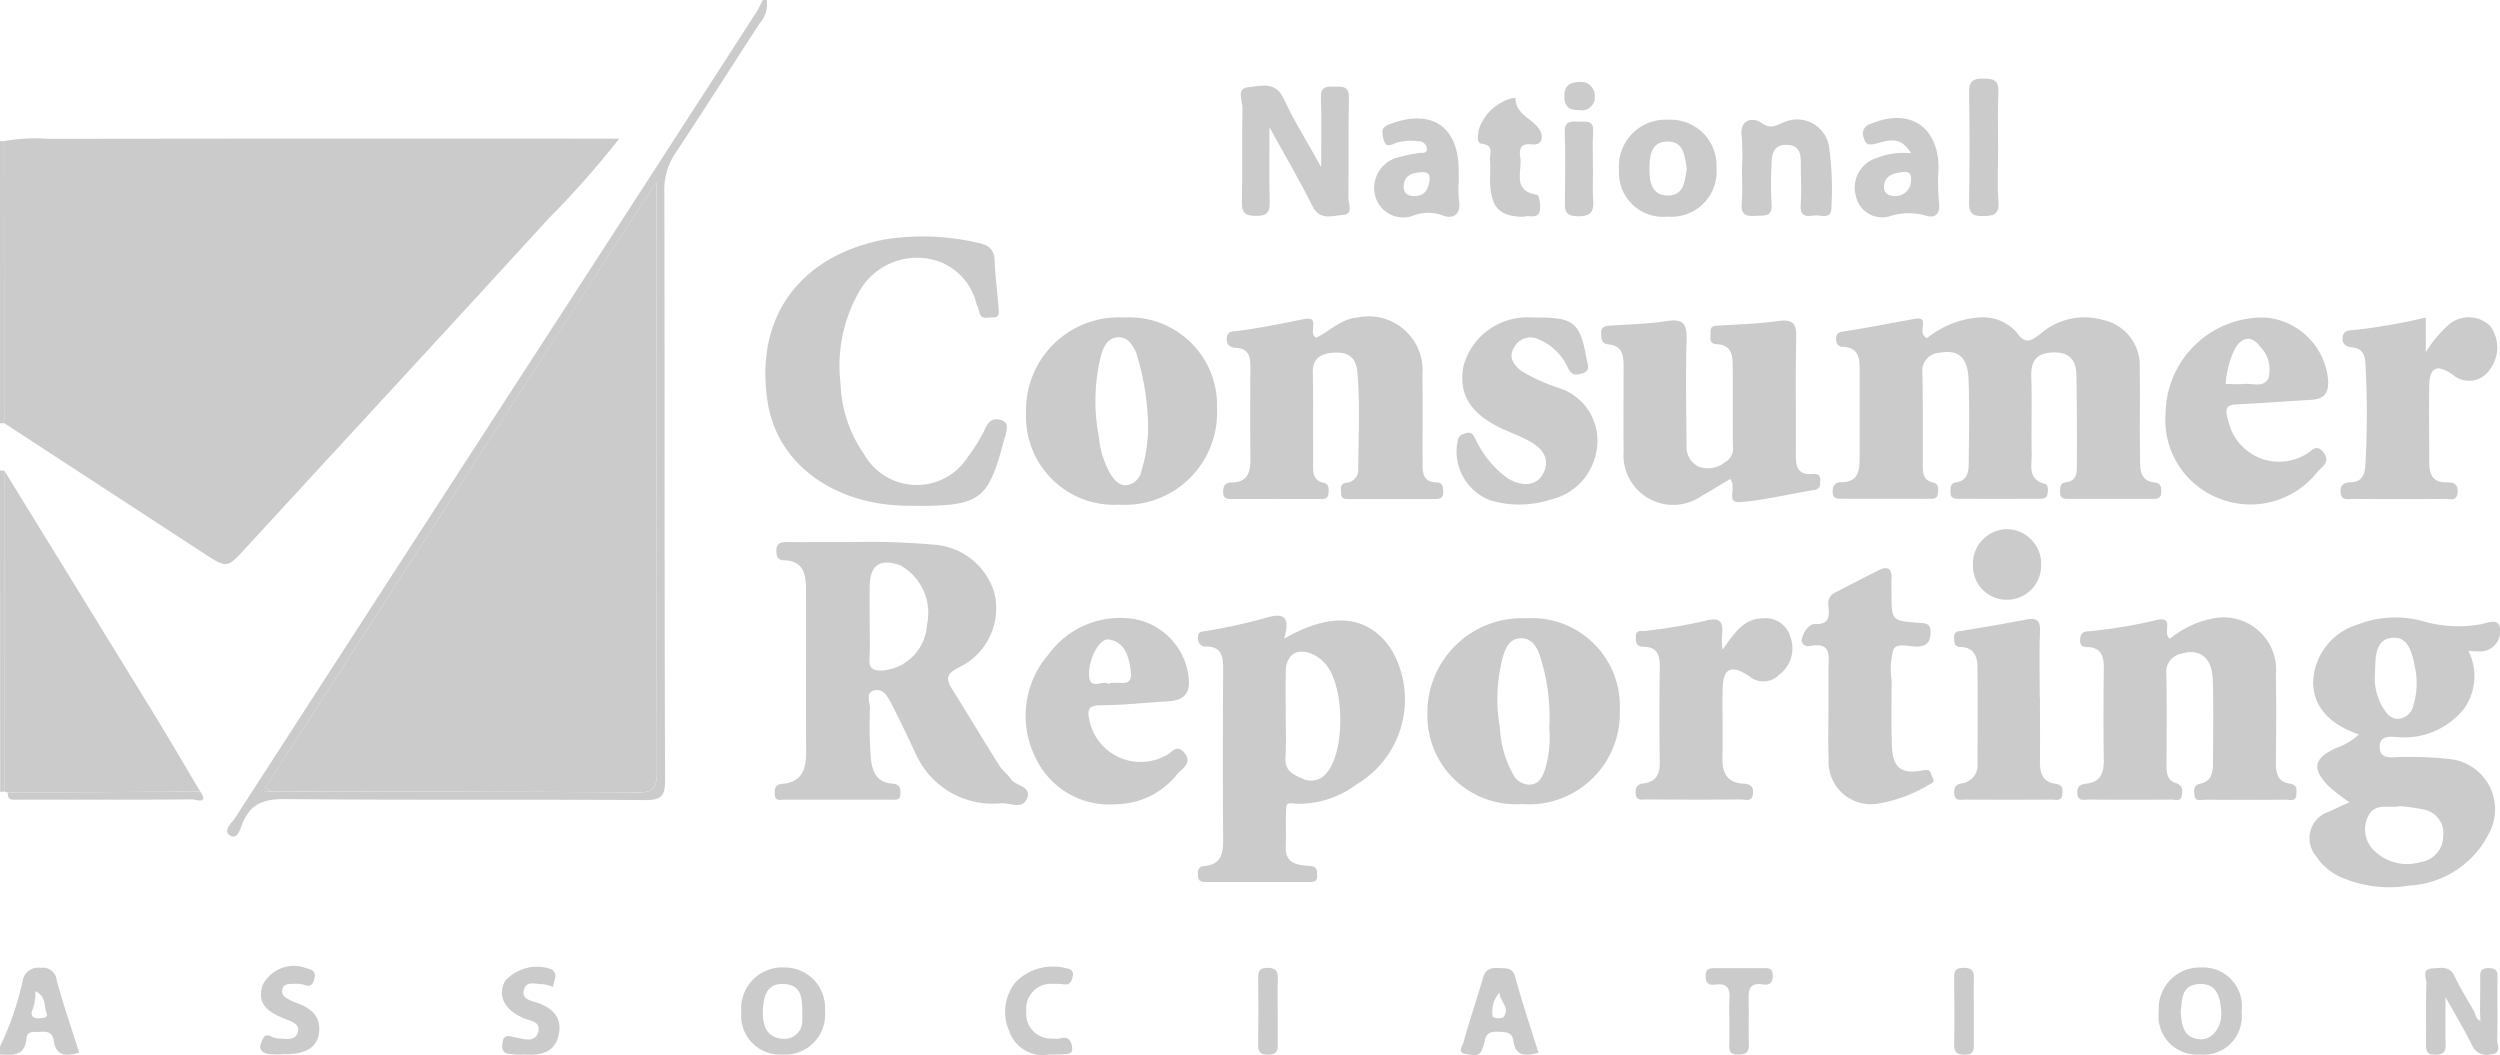 <svg xmlns="http://www.w3.org/2000/svg" width="109.12" height="46.054" viewBox="0 0 109.12 46.054"><g transform="translate(0 0)"><path d="M-919.13,78.754a1.255,1.255,0,0,1-.308,1.017c-1.225,1.879-2.425,3.773-3.663,5.644a2.835,2.835,0,0,0-.5,1.658c.019,8.577,0,17.154.033,25.731,0,.723-.187.876-.889.871-5.231-.032-10.462.008-15.692-.042-.908-.009-1.5.181-1.858,1.042-.093.225-.215.751-.541.55-.346-.214.065-.545.22-.784q7.6-11.762,15.22-23.515,3.771-5.824,7.533-11.654c.105-.163.182-.345.272-.518ZM-940.759,113.3c5.32.009,10.639,0,15.958.046.734.006.877-.206.875-.9-.026-8.269-.016-16.538-.016-24.807v-.929c-.3.447-.474.7-.639.952q-3.478,5.374-6.953,10.751-4.742,7.35-9.474,14.707C-941.112,113.433-940.881,113.289-940.759,113.3Z" transform="translate(952.598 -78.754)" fill="#cbcbcb"/><path d="M-1000.35,327.876a13.03,13.03,0,0,0,.991-2.882.679.679,0,0,1,.782-.555.6.6,0,0,1,.7.535c.287,1.053.642,2.087.982,3.165-.572.161-1.014.177-1.114-.554-.043-.313-.284-.384-.574-.354-.242.025-.578-.083-.61.281-.069.786-.606.741-1.156.706Zm1.542-2.418a1.967,1.967,0,0,1-.155.887c-.047.212.089.3.3.294.17-.008.436-.019.346-.226C-998.445,326.119-998.31,325.682-998.808,325.458Z" transform="translate(1000.35 -282.193)" fill="#cbcbcb"/><path d="M-1000.35,198.159l.2.018q0,7,0,14l-.192.013Z" transform="translate(1000.35 -177.627)" fill="#cbcbcb"/><path d="M-1000.168,126.885l-.182.01V114.576h.172Q-1000.173,120.731-1000.168,126.885Z" transform="translate(1000.35 -108.416)" fill="#cbcbcb"/><path d="M-999.338,126.336q0-6.155-.01-12.309a7.729,7.729,0,0,1,1.956-.1q12.044-.018,24.089-.008h.811a39.357,39.357,0,0,1-3.068,3.47c-4.382,4.8-8.8,9.573-13.2,14.36-.85.925-.84.937-1.855.276Z" transform="translate(999.52 -107.867)" fill="#cbcbcb"/><path d="M-531.029,160.134a4.1,4.1,0,0,1,2.41-.908,1.96,1.96,0,0,1,1.505.667c.368.536.632.359,1.007.079a2.926,2.926,0,0,1,2.784-.623,2.021,2.021,0,0,1,1.575,2.068c.023,1.311-.009,2.622.016,3.933.009.463-.052,1.018.663,1.091.27.028.267.259.258.461-.011.234-.194.251-.368.251q-1.844,0-3.688,0c-.182,0-.353-.023-.352-.26,0-.193-.039-.431.244-.463.492-.056.481-.436.483-.766q.013-1.965-.019-3.931c-.011-.7-.379-1.022-1.1-.968-.7.053-.893.427-.87,1.079.039,1.11-.007,2.223.019,3.334.012.5-.2,1.122.582,1.322.151.039.138.3.1.467s-.2.181-.339.181q-1.758.007-3.517,0c-.171,0-.358,0-.366-.241-.006-.2-.038-.435.233-.475.5-.073.553-.451.557-.823.015-1.225.038-2.452-.007-3.676-.036-.967-.452-1.313-1.268-1.157a.776.776,0,0,0-.747.855c.029,1.339.017,2.679.019,4.018,0,.351,0,.687.453.792.258.059.228.3.2.494-.03.24-.233.212-.395.212q-1.887.006-3.774,0c-.2,0-.408.016-.42-.286-.012-.286.109-.435.389-.437.74-.007.788-.517.789-1.063,0-1.254,0-2.508,0-3.762,0-.535.007-1.054-.735-1.085-.2-.008-.29-.127-.293-.336s.089-.3.293-.33c1.067-.155,2.123-.378,3.183-.558C-530.863,159.185-531.525,159.928-531.029,160.134Z" transform="translate(615.142 -145.377)" fill="#cbcbcb"/><path d="M-800.242,216.331a31.53,31.53,0,0,1,3.439.109,2.961,2.961,0,0,1,2.72,2.1,2.858,2.858,0,0,1-1.58,3.281c-.544.281-.521.515-.255.94.693,1.106,1.363,2.227,2.057,3.333.134.214.362.369.5.58.214.321.966.312.685.894-.205.426-.723.153-1.091.163a3.672,3.672,0,0,1-3.746-2.161c-.35-.742-.7-1.482-1.076-2.213-.155-.3-.362-.666-.765-.54-.357.112-.159.5-.157.747a18.964,18.964,0,0,0,.05,2.3c.079.6.324.965.923,1.012.321.025.362.169.359.432,0,.322-.227.268-.415.268-1.544,0-3.089,0-4.633,0-.174,0-.429.09-.437-.244-.006-.246,0-.422.341-.449.845-.067,1.03-.648,1.027-1.38-.01-2.338,0-4.676-.005-7.013,0-.684-.05-1.347-.993-1.365-.271-.005-.3-.213-.3-.425,0-.308.181-.369.448-.367C-802.231,216.336-801.316,216.331-800.242,216.331Zm.72,3.308c0,.6.026,1.194-.009,1.788-.025.435.162.515.548.513a2.119,2.119,0,0,0,1.96-1.993,2.378,2.378,0,0,0-1.161-2.6c-.89-.317-1.333-.008-1.338.935C-799.524,218.73-799.523,219.184-799.522,219.638Z" transform="translate(837.482 -192.672)" fill="#cbcbcb"/><path d="M-999.232,212.265q0-7,0-14,3.253,5.283,6.5,10.568c.7,1.135,1.365,2.287,2.046,3.431l-8.4.05A1.26,1.26,0,0,0-999.232,212.265Z" transform="translate(999.424 -177.716)" fill="#cbcbcb"/><path d="M-412.352,243.545a8.191,8.191,0,0,1-.912-.706c-.744-.766-.645-1.2.308-1.651a2.876,2.876,0,0,0,1.02-.6c-1.312-.457-1.98-1.217-2-2.26A2.717,2.717,0,0,1-412,235.792a4.524,4.524,0,0,1,2.86-.148,5.537,5.537,0,0,0,2.518.134c.273-.045.8-.3.841.177a.872.872,0,0,1-.8,1.006,4.949,4.949,0,0,1-.574-.023,2.462,2.462,0,0,1-.194,2.525,3.338,3.338,0,0,1-2.593,1.254c-.394.02-1.112-.231-1.089.439.022.618.71.378,1.129.414a14.738,14.738,0,0,1,1.961.094,2.206,2.206,0,0,1,1.649,3.3,4.117,4.117,0,0,1-3.421,2.215,5.266,5.266,0,0,1-2.926-.328,2.5,2.5,0,0,1-1.168-.954,1.211,1.211,0,0,1,.58-1.945C-412.953,243.816-412.668,243.691-412.352,243.545Zm2.186.17c-.449.107-1.063-.161-1.355.417a1.285,1.285,0,0,0,.168,1.442,2.049,2.049,0,0,0,2.107.582,1.14,1.14,0,0,0,.987-1.117,1.054,1.054,0,0,0-.872-1.182A8.1,8.1,0,0,0-410.166,243.715Zm-1.07-5.8a2.485,2.485,0,0,0,.377,1.548c.155.243.339.469.676.437a.731.731,0,0,0,.63-.615,3.263,3.263,0,0,0,.084-1.519c-.122-.626-.26-1.441-.974-1.4C-411.259,236.4-411.208,237.263-411.236,237.912Z" transform="translate(514.899 -208.529)" fill="#cbcbcb"/><path d="M-692.524,236.051c2.118-1.226,3.721-1.009,4.7.508a4.309,4.309,0,0,1-1.552,5.86,4.193,4.193,0,0,1-2.636.838c-.155-.013-.406-.087-.421.147-.037.568,0,1.14-.023,1.709-.035.807.555.811,1.094.865.3.03.266.225.275.424.011.245-.146.272-.329.272q-2.273,0-4.546,0c-.2,0-.32-.056-.328-.283s.012-.394.29-.418c.728-.062.815-.55.811-1.154-.015-2.48-.012-4.959,0-7.439,0-.535-.051-.985-.743-.984-.246,0-.347-.14-.356-.381-.011-.3.195-.266.394-.305a25.09,25.09,0,0,0,2.494-.546C-692.62,234.924-692.219,235-692.524,236.051Zm.066,3.244c0,.655.032,1.313-.01,1.965-.036.564.361.739.741.9a.854.854,0,0,0,1.07-.265c.811-.968.771-3.843-.091-4.767a1.661,1.661,0,0,0-.537-.4c-.69-.294-1.162.024-1.171.77C-692.464,238.1-692.458,238.7-692.457,239.295Z" transform="translate(748.576 -208.175)" fill="#cbcbcb"/><path d="M-802.786,145.161a5.7,5.7,0,0,0,1.02,3.064,2.642,2.642,0,0,0,4.557.1,7.129,7.129,0,0,0,.75-1.231c.151-.321.345-.445.662-.353.41.12.243.441.21.707,0,.026-.032.048-.039.075-.725,2.8-1.035,3.011-4.3,2.963-3.125-.045-5.607-1.8-6.036-4.492-.618-3.882,1.552-6.493,5.2-7.148a10.683,10.683,0,0,1,3.987.169c.453.089.7.284.716.78.025.681.12,1.359.168,2.04.013.178.078.443-.245.43-.227-.009-.543.137-.6-.272a1.766,1.766,0,0,0-.117-.313,2.607,2.607,0,0,0-2.28-2,2.9,2.9,0,0,0-2.9,1.57A6.515,6.515,0,0,0-802.786,145.161Z" transform="translate(839.474 -128.412)" fill="#cbcbcb"/><path d="M-685.807,160.159c.577-.275,1.078-.834,1.826-.888a2.353,2.353,0,0,1,2.808,2.527c.024,1.254,0,2.509.009,3.764,0,.425-.03.9.612.91.284.007.284.22.289.427.007.293-.19.3-.4.3-1.23,0-2.46,0-3.69,0-.17,0-.363.013-.368-.233,0-.188-.072-.446.214-.474a.572.572,0,0,0,.534-.654c.011-1.395.085-2.79-.039-4.185-.063-.709-.483-.9-1.115-.836-.515.056-.838.269-.828.86.022,1.34.012,2.68.012,4.02,0,.353,0,.69.455.791.263.058.234.291.213.488-.025.24-.224.22-.388.22q-1.888.006-3.776,0c-.192,0-.416.034-.429-.275-.011-.273.076-.442.375-.446.708-.008.819-.462.813-1.04-.013-1.312-.009-2.623,0-3.935,0-.459-.024-.867-.63-.9-.251-.015-.424-.123-.4-.433s.262-.278.438-.3c.987-.122,1.957-.33,2.932-.521C-685.577,159.191-686.2,159.964-685.807,160.159Z" transform="translate(743.257 -145.417)" fill="#cbcbcb"/><path d="M-469,236.552a4.1,4.1,0,0,1,1.958-.9,2.29,2.29,0,0,1,2.66,2.5c.024,1.253.015,2.508,0,3.761-.006.467.054.878.6.961.345.052.31.27.292.492-.026.322-.29.209-.46.211q-1.758.015-3.516,0c-.169,0-.434.114-.469-.2-.025-.218-.063-.435.277-.506.445-.093.533-.466.533-.861,0-1.225.029-2.452-.01-3.676-.031-.958-.583-1.378-1.37-1.128a.793.793,0,0,0-.658.854c.027,1.339.014,2.678.007,4.018,0,.335.038.652.4.768.3.1.306.294.276.526-.04.315-.3.2-.469.2q-1.8.016-3.6,0c-.2,0-.48.1-.5-.28-.013-.3.116-.384.4-.415.605-.065.765-.465.757-1.024-.02-1.339-.015-2.678,0-4.018.006-.524-.119-.91-.733-.92-.21,0-.305-.082-.3-.3,0-.24.088-.374.341-.386a21.289,21.289,0,0,0,3.021-.5C-468.761,235.57-469.378,236.32-469,236.552Z" transform="translate(563.719 -208.672)" fill="#cbcbcb"/><path d="M-588.286,167.032c-.418.249-.824.505-1.243.739a2.168,2.168,0,0,1-3.4-1.94c-.012-1.226,0-2.452,0-3.678,0-.475-.019-.937-.66-1-.314-.03-.32-.264-.318-.506,0-.282.191-.3.4-.314.825-.057,1.657-.069,2.47-.2.778-.124.877.2.857.865-.045,1.51-.013,3.022,0,4.532a.953.953,0,0,0,.553.971,1.186,1.186,0,0,0,1.117-.2.684.684,0,0,0,.352-.707c-.013-1.14,0-2.281-.009-3.421,0-.492-.006-1-.718-1.031-.347-.017-.242-.323-.25-.532-.013-.305.218-.266.415-.279.853-.059,1.713-.076,2.556-.2.707-.1.782.2.769.785-.035,1.653-.005,3.307-.016,4.96,0,.527.009,1,.743.934.19-.018.334.04.323.279-.009.2.013.378-.282.424-1.064.166-2.118.436-3.187.521C-588.53,168.1-587.944,167.375-588.286,167.032Z" transform="translate(663.796 -146.121)" fill="#cbcbcb"/><path d="M-735.619,159.346a3.832,3.832,0,0,1,4.058,3.978,4.022,4.022,0,0,1-4.267,4.192,3.846,3.846,0,0,1-4.066-3.975A4.05,4.05,0,0,1-735.619,159.346Zm1.05,4.671a11.241,11.241,0,0,0-.521-3.135c-.151-.336-.352-.687-.79-.672s-.615.388-.727.734a8.236,8.236,0,0,0-.109,3.619,3.959,3.959,0,0,0,.5,1.6c.158.257.378.545.732.5a.778.778,0,0,0,.626-.623A6.537,6.537,0,0,0-734.569,164.017Z" transform="translate(784.68 -145.488)" fill="#cbcbcb"/><path d="M-633.88,243.811A3.864,3.864,0,0,1-638,239.886a4.126,4.126,0,0,1,4.312-4.184,3.842,3.842,0,0,1,4.085,4.044A3.968,3.968,0,0,1-633.88,243.811Zm1.2-3.34a8.637,8.637,0,0,0-.418-3.158c-.134-.376-.346-.748-.828-.739s-.657.421-.774.794a7.209,7.209,0,0,0-.135,3.115,4.578,4.578,0,0,0,.572,2.019.8.8,0,0,0,.754.459c.392-.028.517-.326.626-.611A4.738,4.738,0,0,0-632.683,240.471Z" transform="translate(700.303 -208.715)" fill="#cbcbcb"/><path d="M-736.077,243.782a3.554,3.554,0,0,1-3.515-2.039,4.082,4.082,0,0,1,.554-4.478,3.859,3.859,0,0,1,3.93-1.532,2.915,2.915,0,0,1,2.193,2.431c.113.786-.184,1.091-.923,1.13-.968.05-1.935.17-2.9.166-.568,0-.589.225-.5.652a2.284,2.284,0,0,0,3.345,1.539c.236-.1.46-.518.791-.128.378.445-.06.689-.278.918A3.459,3.459,0,0,1-736.077,243.782Zm-.332-5.251c.357-.192,1.092.266.975-.575-.08-.573-.217-1.237-.945-1.364-.413-.072-.874.813-.875,1.5C-737.256,238.878-736.665,238.332-736.41,238.532Z" transform="translate(784.787 -208.679)" fill="#cbcbcb"/><path d="M-450.655,163.536a4.241,4.241,0,0,1,4.349-4.2,3,3,0,0,1,2.748,2.75c.025.6-.218.814-.764.844-1.027.057-2.052.141-3.078.187-.481.021-.732.052-.525.681a2.27,2.27,0,0,0,3.383,1.515c.233-.105.449-.514.777-.094s-.05.616-.252.842A3.716,3.716,0,0,1-448.4,167.2,3.665,3.665,0,0,1-450.655,163.536Zm2.625-1.3c.289,0,.543.021.793,0,.376-.039.891.185,1.075-.275a1.416,1.416,0,0,0-.353-1.343c-.35-.467-.737-.487-1.084.026A4.059,4.059,0,0,0-448.031,162.237Z" transform="translate(545.178 -145.476)" fill="#cbcbcb"/><path d="M-627.252,159.32c1.7,0,1.932.2,2.236,1.857.045.245.17.477-.229.592-.314.09-.45.036-.6-.25a2.407,2.407,0,0,0-1.241-1.23.809.809,0,0,0-1.1.327c-.272.433-.034.764.3,1.03a7.59,7.59,0,0,0,1.614.739,2.413,2.413,0,0,1,1.681,2.733,2.633,2.633,0,0,1-2.018,2.154,4.455,4.455,0,0,1-2.6.035,2.277,2.277,0,0,1-1.435-2.657c.061-.219.225-.239.375-.283.262-.077.322.137.419.315a4.351,4.351,0,0,0,1.342,1.631c.625.418,1.3.36,1.572-.157.343-.65,0-1.1-.54-1.41-.389-.227-.823-.378-1.234-.569-1.376-.641-1.915-1.5-1.7-2.707a2.875,2.875,0,0,1,2.57-2.147C-627.654,159.3-627.452,159.321-627.252,159.32Z" transform="translate(694.28 -145.462)" fill="#cbcbcb"/><path d="M-541.862,229.1c0-.541,0-1.082,0-1.624-.005-.559.2-1.279-.828-1.067-.16.033-.377-.1-.339-.289.063-.313.319-.684.566-.674.7.028.629-.389.6-.816a.511.511,0,0,1,.286-.556c.633-.323,1.262-.656,1.9-.975.392-.2.593-.078.568.376-.011.2,0,.4,0,.6,0,1.223,0,1.228,1.174,1.315.269.02.534.007.531.383,0,.343-.086.614-.5.652-.386.036-.943-.194-1.117.122a3.033,3.033,0,0,0-.083,1.333c0,.968-.025,1.938.013,2.9.037.925.4,1.225,1.3,1.062.258-.046.352-.061.421.186.04.145.222.3-.055.4a6.332,6.332,0,0,1-2.373.871,1.851,1.851,0,0,1-2.054-1.982C-541.884,230.586-541.862,229.844-541.862,229.1Z" transform="translate(621.67 -198.207)" fill="#cbcbcb"/><path d="M-581.368,237.064c.543-.75.931-1.362,1.771-1.367a1.121,1.121,0,0,1,1.184.789,1.45,1.45,0,0,1-.491,1.683.958.958,0,0,1-1.308.05c-.8-.529-1.143-.331-1.154.6-.012,1,.01,2-.006,2.993-.01.629.206,1.06.89,1.1.315.018.484.106.443.451-.045.376-.338.24-.529.242-1.373.013-2.745.009-4.118,0-.207,0-.469.085-.475-.3,0-.3.113-.37.39-.409.509-.073.672-.414.664-.917-.022-1.4-.018-2.794,0-4.191.006-.5-.136-.846-.7-.846-.337,0-.353-.2-.344-.448.011-.325.26-.222.438-.25a22.317,22.317,0,0,0,2.517-.422c.7-.194.886-.017.8.644A4.131,4.131,0,0,0-581.368,237.064Z" transform="translate(656.553 -208.71)" fill="#cbcbcb"/><path d="M-402.508,159.3v1.509a5.532,5.532,0,0,1,1.028-1.224,1.351,1.351,0,0,1,1.782.083,1.584,1.584,0,0,1-.008,1.889,1.081,1.081,0,0,1-1.639.225c-.694-.467-1-.307-1.013.495-.02,1.109.005,2.219,0,3.328,0,.521.132.9.753.889.28-.005.5.04.488.414-.019.431-.331.309-.557.31q-2.012.013-4.024,0c-.206,0-.487.086-.527-.264s.145-.458.453-.464c.5-.01.6-.377.627-.756a39.544,39.544,0,0,0,0-4.431c-.019-.35-.12-.655-.57-.7-.209-.023-.452-.09-.426-.419s.266-.325.49-.339A25.271,25.271,0,0,0-402.508,159.3Z" transform="translate(508.39 -145.44)" fill="#cbcbcb"/><path d="M-500.578,239.345c0,.911.012,1.823,0,2.734-.01.5.088.932.664,1.01.346.047.336.249.31.48-.035.308-.291.214-.468.215q-1.885.011-3.771,0c-.206,0-.467.087-.477-.294-.008-.294.107-.376.377-.426a.786.786,0,0,0,.638-.877c.01-1.4.015-2.791,0-4.186,0-.464-.16-.859-.72-.875-.3-.009-.286-.186-.3-.4-.015-.3.169-.281.381-.315q1.388-.222,2.769-.486c.435-.083.621.017.6.509-.036.967-.011,1.936-.011,2.9Z" transform="translate(589.617 -208.883)" fill="#cbcbcb"/><path d="M-681.861,104.072c0-1.149.023-2.089-.01-3.027-.016-.468.218-.493.576-.486s.658-.036.646.5c-.033,1.451,0,2.9-.024,4.355,0,.257.239.725-.245.75-.453.024-1,.273-1.332-.4-.543-1.1-1.171-2.16-1.866-3.424,0,1.206-.019,2.21.009,3.214.012.451-.077.655-.6.651-.484,0-.626-.138-.614-.62.031-1.366-.009-2.733.026-4.1.008-.306-.3-.847.273-.9.535-.051,1.17-.27,1.53.508C-683.044,102.062-682.475,102.964-681.861,104.072Z" transform="translate(739.527 -96.782)" fill="#cbcbcb"/><path d="M-558.3,111.221a9.984,9.984,0,0,0-.011-1.365c-.113-.814.53-.851.857-.615.435.314.651.1.989-.024a1.409,1.409,0,0,1,1.975,1.142,13,13,0,0,1,.094,2.553c.014.6-.468.334-.751.376-.319.047-.624.057-.59-.444.039-.567.01-1.138.008-1.707,0-.436.014-.913-.6-.931-.659-.02-.672.489-.684.952a14.907,14.907,0,0,0,.006,1.622c.05.616-.352.494-.713.523-.419.033-.632-.06-.591-.544C-558.268,112.249-558.3,111.734-558.3,111.221Z" transform="translate(634.333 -103.882)" fill="#cbcbcb"/><path d="M-587.247,113.377a1.92,1.92,0,0,1-2.124-2.017,2.041,2.041,0,0,1,2.166-2.211,2,2,0,0,1,2.087,2.106A1.969,1.969,0,0,1-587.247,113.377Zm.835-2.1c-.1-.521-.109-1.169-.832-1.176-.741-.008-.794.646-.8,1.173s.074,1.18.8,1.182S-586.506,111.812-586.412,111.277Z" transform="translate(660.039 -103.923)" fill="#cbcbcb"/><path d="M-647.856,111.614a4.433,4.433,0,0,0,.007.768c.12.675-.287.863-.763.658a1.8,1.8,0,0,0-1.225.026,1.263,1.263,0,0,1-1.672-.879,1.382,1.382,0,0,1,1.067-1.679,7.407,7.407,0,0,1,.832-.17c.148-.03.394.052.36-.215a.354.354,0,0,0-.364-.3,2.229,2.229,0,0,0-1.012.08c-.271.133-.438.178-.529-.228-.078-.35-.042-.476.311-.609,1.808-.677,2.985.112,2.986,2.036Q-647.856,111.358-647.856,111.614Zm-1.272-.117c.028-.355-.222-.335-.448-.317-.365.03-.663.171-.685.587-.016.311.174.454.478.448C-649.312,112.206-649.178,111.888-649.128,111.5Z" transform="translate(711.528 -103.656)" fill="#cbcbcb"/><path d="M-527.076,110.248c-.443-.778-1-.557-1.5-.427-.311.081-.488.083-.564-.264a.427.427,0,0,1,.294-.583c1.687-.728,2.974.09,2.974,1.918a9.562,9.562,0,0,0,.016,1.448c.089.575-.164.774-.633.613a2.711,2.711,0,0,0-1.462.028,1.168,1.168,0,0,1-1.527-.86,1.357,1.357,0,0,1,.945-1.68A3.131,3.131,0,0,1-527.076,110.248Zm-.276.818c-.533.031-.862.178-.9.615-.027.3.2.447.491.434a.671.671,0,0,0,.687-.69C-527.039,111.1-527.226,111.051-527.353,111.066Z" transform="translate(610.485 -103.559)" fill="#cbcbcb"/><path d="M-623.2,108.793c-.98.007-1.384-.346-1.462-1.292-.033-.395.015-.8-.017-1.191-.02-.258.2-.629-.348-.7-.273-.034-.158-.388-.149-.595a2.113,2.113,0,0,1,1.444-1.392c.056-.005.113-.013.169-.02-.009.78.845.923,1.1,1.487.111.245.052.6-.395.545s-.564.175-.5.55c.108.6-.392,1.479.744,1.653.077.012.166.487.107.71C-622.6,108.917-622.986,108.706-623.2,108.793Z" transform="translate(689.713 -99.334)" fill="#cbcbcb"/><path d="M-382.337,326.349c0-.513.013-1.026.006-1.539,0-.247.081-.355.343-.359.277,0,.419.062.414.375-.014.912.011,1.825-.015,2.736-.007.227.219.609-.278.656a.711.711,0,0,1-.828-.414c-.327-.674-.719-1.316-1.149-2.089,0,.8-.015,1.436.006,2.075.011.341-.122.429-.448.439-.371.011-.413-.164-.409-.462.012-.884-.013-1.768.016-2.651.007-.225-.23-.633.268-.651.347-.012.737-.137.959.333.252.534.57,1.037.86,1.554.069.149.076.34.272.4Z" transform="translate(490.586 -282.195)" fill="#cbcbcb"/><path d="M-810.41,328.141a1.688,1.688,0,0,1-1.761-1.845,1.792,1.792,0,0,1,1.882-1.954,1.757,1.757,0,0,1,1.768,1.882A1.749,1.749,0,0,1-810.41,328.141Zm.9-1.5c0-.858.05-1.529-.792-1.577-.764-.044-.9.536-.927,1.139s.12,1.189.831,1.247A.774.774,0,0,0-809.513,326.646Z" transform="translate(844.529 -282.114)" fill="#cbcbcb"/><path d="M-450.566,328.144a1.68,1.68,0,0,1-1.8-1.886,1.791,1.791,0,0,1,1.839-1.912,1.691,1.691,0,0,1,1.774,1.93A1.667,1.667,0,0,1-450.566,328.144Zm-.842-1.861c.042.586.113,1.135.836,1.193.543.044,1-.546.93-1.264-.056-.56-.169-1.178-.947-1.145C-451.4,325.1-451.342,325.756-451.408,326.283Z" transform="translate(546.592 -282.116)" fill="#cbcbcb"/><path d="M-496.558,214.651a1.493,1.493,0,0,1-1.475,1.527,1.471,1.471,0,0,1-1.5-1.5,1.5,1.5,0,0,1,1.514-1.58A1.511,1.511,0,0,1-496.558,214.651Z" transform="translate(585.65 -189.999)" fill="#cbcbcb"/><path d="M-499.265,101.743c0,.766-.042,1.535.014,2.3.041.568-.2.634-.682.64-.5.007-.608-.17-.6-.633.026-1.588.029-3.177,0-4.765-.01-.506.176-.609.639-.606s.666.088.641.6C-499.294,100.1-499.265,100.92-499.265,101.743Z" transform="translate(586.479 -95.25)" fill="#cbcbcb"/><path d="M-626.141,328.16c-.584.157-1.011.156-1.1-.536-.049-.375-.346-.37-.648-.382-.326-.014-.548.053-.6.414a2.424,2.424,0,0,1-.1.323c-.12.415-.467.259-.71.237-.414-.037-.152-.377-.116-.508.261-.95.58-1.884.856-2.83.113-.387.362-.438.706-.416.309.02.58-.037.7.4C-626.855,325.968-626.487,327.052-626.141,328.16Zm-1.7-2.636a1.306,1.306,0,0,0-.3,1.068.55.55,0,0,0,.459.023C-627.333,326.23-627.851,325.9-627.841,325.524Z" transform="translate(693.293 -282.209)" fill="#cbcbcb"/><path d="M-933.283,327.965a3.365,3.365,0,0,1-.683-.01c-.227-.048-.427-.17-.3-.483.091-.23.157-.439.474-.263a.775.775,0,0,0,.331.075c.308.015.7.1.8-.292.085-.344-.266-.444-.53-.551-.668-.271-1.294-.591-1.013-1.484a1.525,1.525,0,0,1,1.9-.747c.266.06.437.155.366.447-.057.234-.155.411-.47.274a1.544,1.544,0,0,0-.509-.03c-.183-.009-.361.022-.418.215-.069.235.091.366.28.462a2.481,2.481,0,0,0,.31.143c.652.226,1.117.594,1,1.368C-931.857,327.7-932.356,327.983-933.283,327.965Z" transform="translate(945.664 -281.954)" fill="#cbcbcb"/><path d="M-870.709,324.965a1.472,1.472,0,0,0-.418-.121c-.3.008-.714-.177-.841.2-.164.483.341.518.623.623.681.255,1.049.686.872,1.42-.172.713-.736.858-1.384.827-.171-.008-.345.016-.513-.007-.26-.034-.593.024-.557-.429.041-.514.309-.366.639-.3s.821.224.936-.276c.1-.457-.383-.459-.677-.592-.825-.373-1.116-.989-.772-1.612a1.859,1.859,0,0,1,2.012-.512C-870.446,324.4-870.7,324.687-870.709,324.965Z" transform="translate(894.85 -281.882)" fill="#cbcbcb"/><path d="M-743.236,328.108a1.542,1.542,0,0,1-1.746-1.006,2.063,2.063,0,0,1,.276-2.158,2.283,2.283,0,0,1,2.207-.6c.192.024.333.124.285.335-.042.186-.086.4-.37.368a3.532,3.532,0,0,0-.512-.024,1.079,1.079,0,0,0-1.147,1.182,1.084,1.084,0,0,0,1.133,1.208,1.012,1.012,0,0,0,.341-.008c.343-.106.481.086.524.365.055.358-.232.317-.45.331C-742.866,328.117-743.037,328.108-743.236,328.108Z" transform="translate(789.04 -282.081)" fill="#cbcbcb"/><path d="M-601.93,111.677c0,.428-.021.856.006,1.282.031.485-.011.763-.654.761s-.58-.339-.577-.744c.007-.969.027-1.939-.008-2.907-.017-.469.211-.509.57-.482.321.025.713-.118.671.466C-601.961,110.591-601.931,111.135-601.93,111.677Z" transform="translate(671.461 -104.279)" fill="#cbcbcb"/><path d="M-566.348,326.771c0-.284-.021-.569,0-.851.042-.468-.042-.79-.625-.7-.272.042-.408-.06-.414-.37-.007-.343.185-.351.432-.35.683.005,1.366,0,2.049,0,.225,0,.456-.03.453.329,0,.306-.142.43-.411.385-.676-.115-.652.31-.642.765.014.624-.011,1.249.008,1.872.01.355-.164.418-.469.423s-.4-.113-.389-.4C-566.336,327.509-566.348,327.14-566.348,326.771Z" transform="translate(641.832 -282.244)" fill="#cbcbcb"/><path d="M-680.131,326.4c0,.425,0,.851,0,1.276,0,.287.045.551-.407.56-.419.008-.454-.178-.448-.509.015-.936.011-1.872,0-2.808,0-.287.021-.469.4-.473.4,0,.476.162.46.507C-680.148,325.438-680.131,325.921-680.131,326.4Z" transform="translate(735.902 -282.202)" fill="#cbcbcb"/><path d="M-503.446,326.393c0,.454-.007.909,0,1.363.006.28-.007.479-.392.484s-.479-.139-.471-.5c.02-.937.012-1.874,0-2.811,0-.283.01-.476.393-.481s.49.132.47.492C-503.465,325.426-503.446,325.91-503.446,326.393Z" transform="translate(589.602 -282.204)" fill="#cbcbcb"/><path d="M-998.354,279.726l8.4-.05c.377.589-.205.34-.342.342-1.709.019-3.417.013-5.126.013-.826,0-1.652,0-2.478,0C-998.113,280.029-998.385,280.1-998.354,279.726Z" transform="translate(998.699 -245.127)" fill="#cbcbcb"/><path d="M-602.64,100.786c-.473.03-.621-.23-.615-.629.007-.431.25-.582.658-.591a.6.6,0,0,1,.671.612A.571.571,0,0,1-602.64,100.786Z" transform="translate(671.536 -95.987)" fill="#cbcbcb"/><path d="M-932.951,151.409q4.737-7.354,9.474-14.707,3.47-5.38,6.953-10.751c.165-.255.339-.505.639-.952v.929c0,8.269-.009,16.538.016,24.807,0,.694-.142.906-.875.9-5.319-.043-10.639-.037-15.958-.046Z" transform="translate(944.54 -117.047)" fill="#cbcbcb"/><path d="M-933.076,278.587l.25.18C-932.948,278.76-933.18,278.9-933.076,278.587Z" transform="translate(944.665 -244.226)" fill="#cbcbcb"/></g></svg>